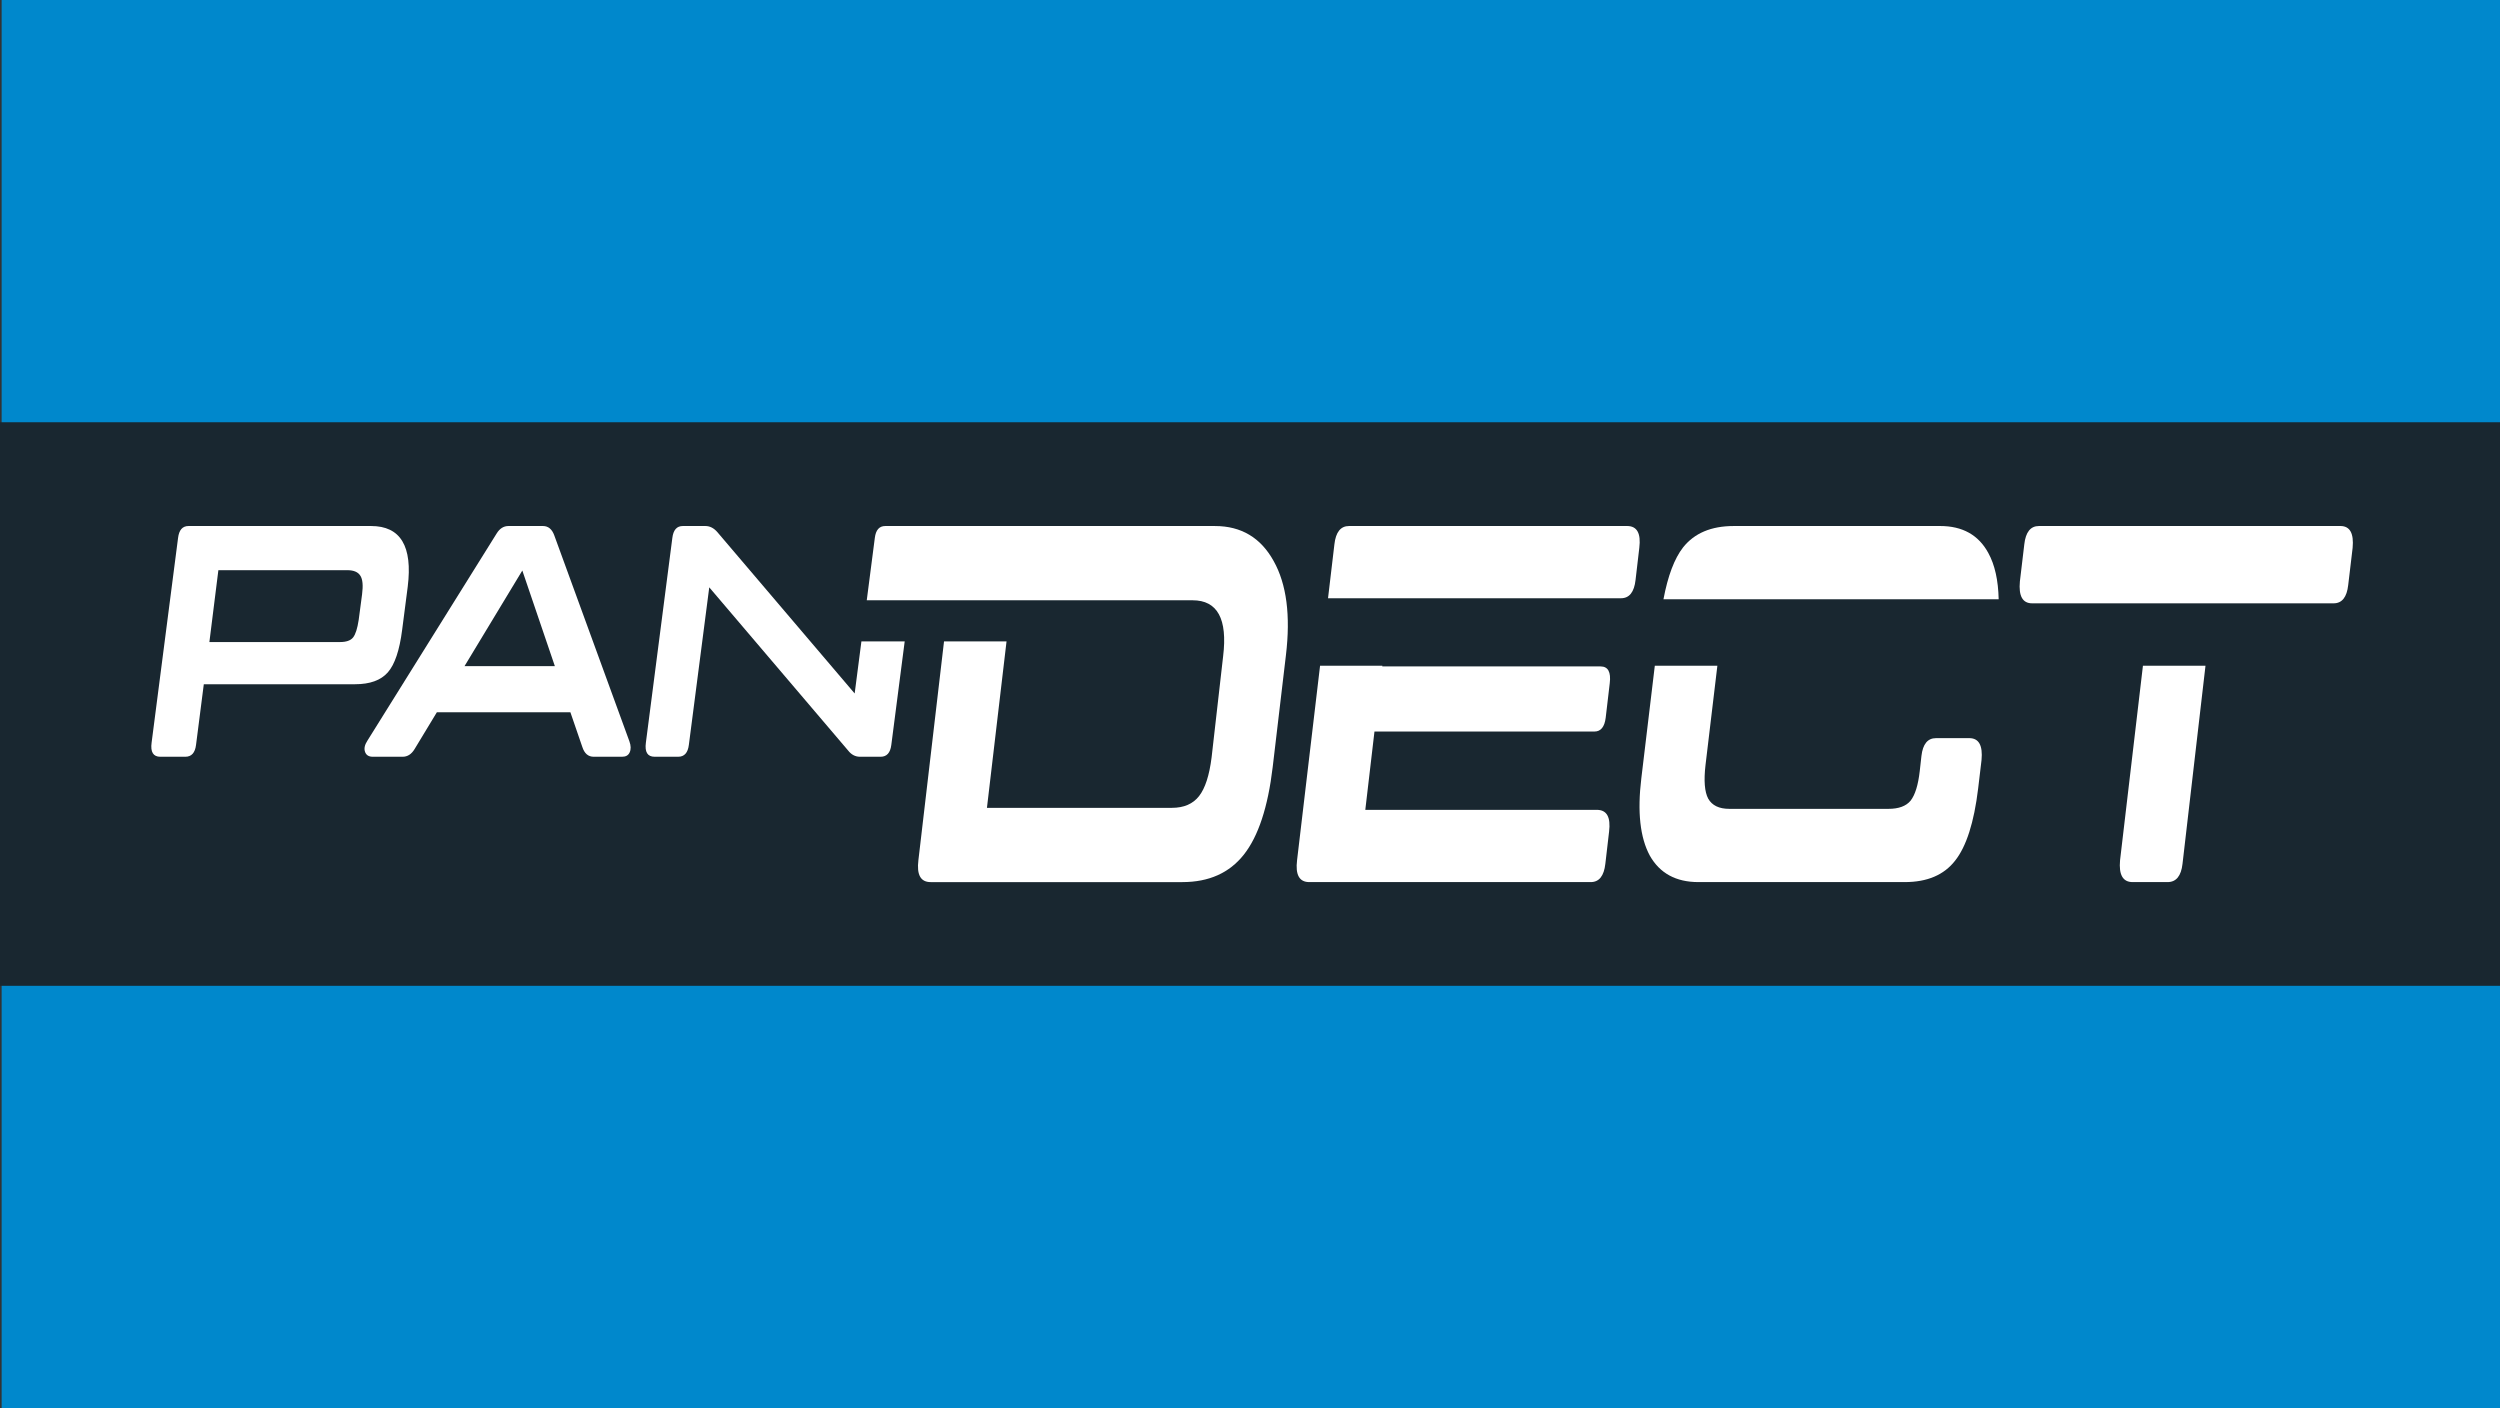 <?xml version="1.0" encoding="UTF-8" standalone="no"?> <svg xmlns:inkscape="http://www.inkscape.org/namespaces/inkscape" xmlns:sodipodi="http://sodipodi.sourceforge.net/DTD/sodipodi-0.dtd" xmlns="http://www.w3.org/2000/svg" xmlns:svg="http://www.w3.org/2000/svg" width="261" height="147" viewBox="0 0 261 147" version="1.1" id="svg1" xml:space="preserve" sodipodi:docname="Pandect.svg" inkscape:export-filename="Pandora.svg" inkscape:export-xdpi="96" inkscape:export-ydpi="96" inkscape:version="1.2.2 (732a01da63, 2022-12-09)"><rect x="0" y="0" width="261" height="147" fill="#333333" stroke="none"/><defs id="defs1"></defs><g id="layer1"><rect style="opacity:1;fill:#0088cc;fill-opacity:1;stroke-width:0.624;stroke-linecap:round;stroke-linejoin:round" id="rect1" width="261" height="147" x="0.171" y="0"></rect><rect style="fill:#192730;fill-opacity:1;stroke-width:0.593;stroke-linecap:round;stroke-linejoin:round" id="rect2" width="261" height="58.837" x="0" y="44.082"></rect><g id="g1740" transform="translate(0,48.003)"><g aria-label="PAN" transform="scale(0.858,1.165)" id="text298" style="font-size:29.54px;font-family:'Tactic Round Ext Exd';-inkscape-font-specification:'Tactic Round Ext Exd, Normal';fill:#ffffff;stroke-width:1.672;stroke-linejoin:round;stroke-opacity:0.983"><path d="m 19.511,26.612 q -1.3,0 -1.063,-1.27 L 21.667,6.997 q 0.177,-1.063 1.27,-1.063 h 22.214 q 5.376,0 4.461,5.435 l -0.679,3.87 q -0.473,2.747 -1.743,3.811 -1.27,1.063 -3.988,1.063 H 24.798 l -0.945,5.435 q -0.177,1.063 -1.3,1.063 z m 5.967,-10.28 h 15.892 q 1.152,0 1.595,-0.414 0.443,-0.414 0.679,-1.566 l 0.414,-2.304 Q 44.265,10.867 43.852,10.395 43.438,9.892 42.256,9.892 H 26.571 Z" id="path406"></path><path d="m 76.582,25.223 q 0.295,0.591 0.03,1.004 -0.236,0.384 -0.916,0.384 h -3.456 q -1.004,0 -1.388,-0.886 L 69.404,22.624 H 53.157 l -2.718,3.308 q -0.561,0.679 -1.447,0.679 h -3.633 q -0.738,0 -0.945,-0.443 -0.207,-0.443 0.295,-1.004 L 60.423,6.613 q 0.561,-0.679 1.447,-0.679 h 4.195 q 0.975,0 1.388,0.857 z M 56.524,18.488 H 67.513 L 63.555,9.922 Z" id="path408"></path><path id="path410" d="m 83.08,5.934 c -0.729,0 -1.151,0.354 -1.27,1.063 L 78.591,25.342 c -0.158,0.847 0.196,1.269 1.062,1.269 h 2.867 c 0.748,0 1.181,-0.354 1.299,-1.063 L 86.301,11.429 103.196,26.051 c 0.394,0.374 0.878,0.56 1.449,0.56 h 2.509 c 0.748,0 1.181,-0.354 1.299,-1.063 l 1.629,-9.276 h -5.267 l -0.821,4.668 L 87.305,6.496 C 86.871,6.121 86.38,5.934 85.828,5.934 Z m 24.637,0 c -0.729,0 -1.151,0.354 -1.27,1.063 L 105.465,12.589 h 5.265 4.723 7.61 3.87 18.18 c 3.028,0 4.266,1.672 3.715,5.015 l -1.404,9.071 c -0.275,1.611 -0.783,2.765 -1.527,3.464 -0.743,0.699 -1.844,1.05 -3.303,1.05 h -22.505 l 2.384,-14.916 h -7.606 l -3.119,19.611 c -0.22,1.307 0.274,1.96 1.486,1.96 h 30.639 c 3.221,0 5.712,-0.82 7.474,-2.461 1.762,-1.641 2.932,-4.254 3.51,-7.84 l 1.611,-10.028 c 0.578,-3.556 0.084,-6.367 -1.486,-8.434 -1.569,-2.097 -3.951,-3.146 -7.144,-3.146 h -22.903 -6.909 -7.415 -1.447 z"></path></g><g aria-label="DECT" transform="scale(0.817,1.224)" id="text404" style="font-size:43.385px;font-family:'Tactic Round Ext Exd';-inkscape-font-specification:'Tactic Round Ext Exd, Normal';fill:#ffffff;stroke-width:1.91;stroke-linejoin:round;stroke-opacity:0.983"><path id="path417" d="m 221.537,5.648 c -2.863,0 -5.018,0.608 -6.464,1.822 -1.114,0.955 -1.948,2.435 -2.508,4.425 h 11.314 20.347 11.173 c -0.054,-1.619 -0.491,-2.94 -1.324,-3.948 -1.244,-1.533 -3.297,-2.3 -6.16,-2.3 z m -10.078,11.918 -1.723,9.602 c -0.521,2.863 -0.158,5.061 1.085,6.594 1.273,1.504 3.342,2.257 6.206,2.257 h 26.378 c 2.863,0 5.003,-0.608 6.421,-1.822 1.446,-1.215 2.429,-3.269 2.95,-6.161 l 0.433,-2.429 c 0.174,-1.244 -0.346,-1.866 -1.561,-1.866 h -4.253 c -1.07,0 -1.691,0.505 -1.865,1.518 l -0.218,1.302 c -0.202,1.186 -0.593,2.025 -1.171,2.517 -0.578,0.463 -1.519,0.694 -2.821,0.694 h -20.347 c -1.302,0 -2.198,-0.29 -2.689,-0.868 -0.463,-0.578 -0.578,-1.532 -0.347,-2.863 l 1.516,-8.474 z" sodipodi:nodetypes="sccccccsscccsscccsscccsscccc"></path><path id="path415" d="m 172.383,5.648 c -1.07,0 -1.693,0.521 -1.867,1.562 l -0.815,4.599 h 7.974 29.457 c 1.07,0 1.693,-0.521 1.867,-1.562 l 0.478,-2.734 c 0.231,-1.244 -0.291,-1.866 -1.563,-1.866 z m -3.7,11.918 -2.938,16.587 c -0.231,1.244 0.288,1.866 1.561,1.866 h 35.966 c 1.07,0 1.693,-0.521 1.867,-1.562 l 0.476,-2.734 c 0.231,-1.244 -0.288,-1.866 -1.561,-1.866 h -29.589 l 1.171,-6.68 h 28.114 c 0.81,0 1.287,-0.392 1.432,-1.173 l 0.519,-2.949 c 0.174,-0.954 -0.217,-1.431 -1.171,-1.431 h -27.896 l 0.01,-0.057 z"></path><path id="path419" d="m 260.541,5.648 c -1.07,0 -1.693,0.521 -1.867,1.562 l -0.564,3.166 c -0.174,1.244 0.349,1.866 1.563,1.866 h 15.098 v 0.002 h 7.982 v -0.002 h 15.447 c 1.07,0 1.691,-0.519 1.865,-1.561 l 0.564,-3.168 c 0.174,-1.244 -0.346,-1.866 -1.561,-1.866 z m 13.293,11.918 -2.923,16.587 c -0.174,1.244 0.36,1.866 1.604,1.866 h 4.468 c 1.099,0 1.736,-0.521 1.91,-1.562 l 2.935,-16.89 z"></path></g></g></g></svg> 
